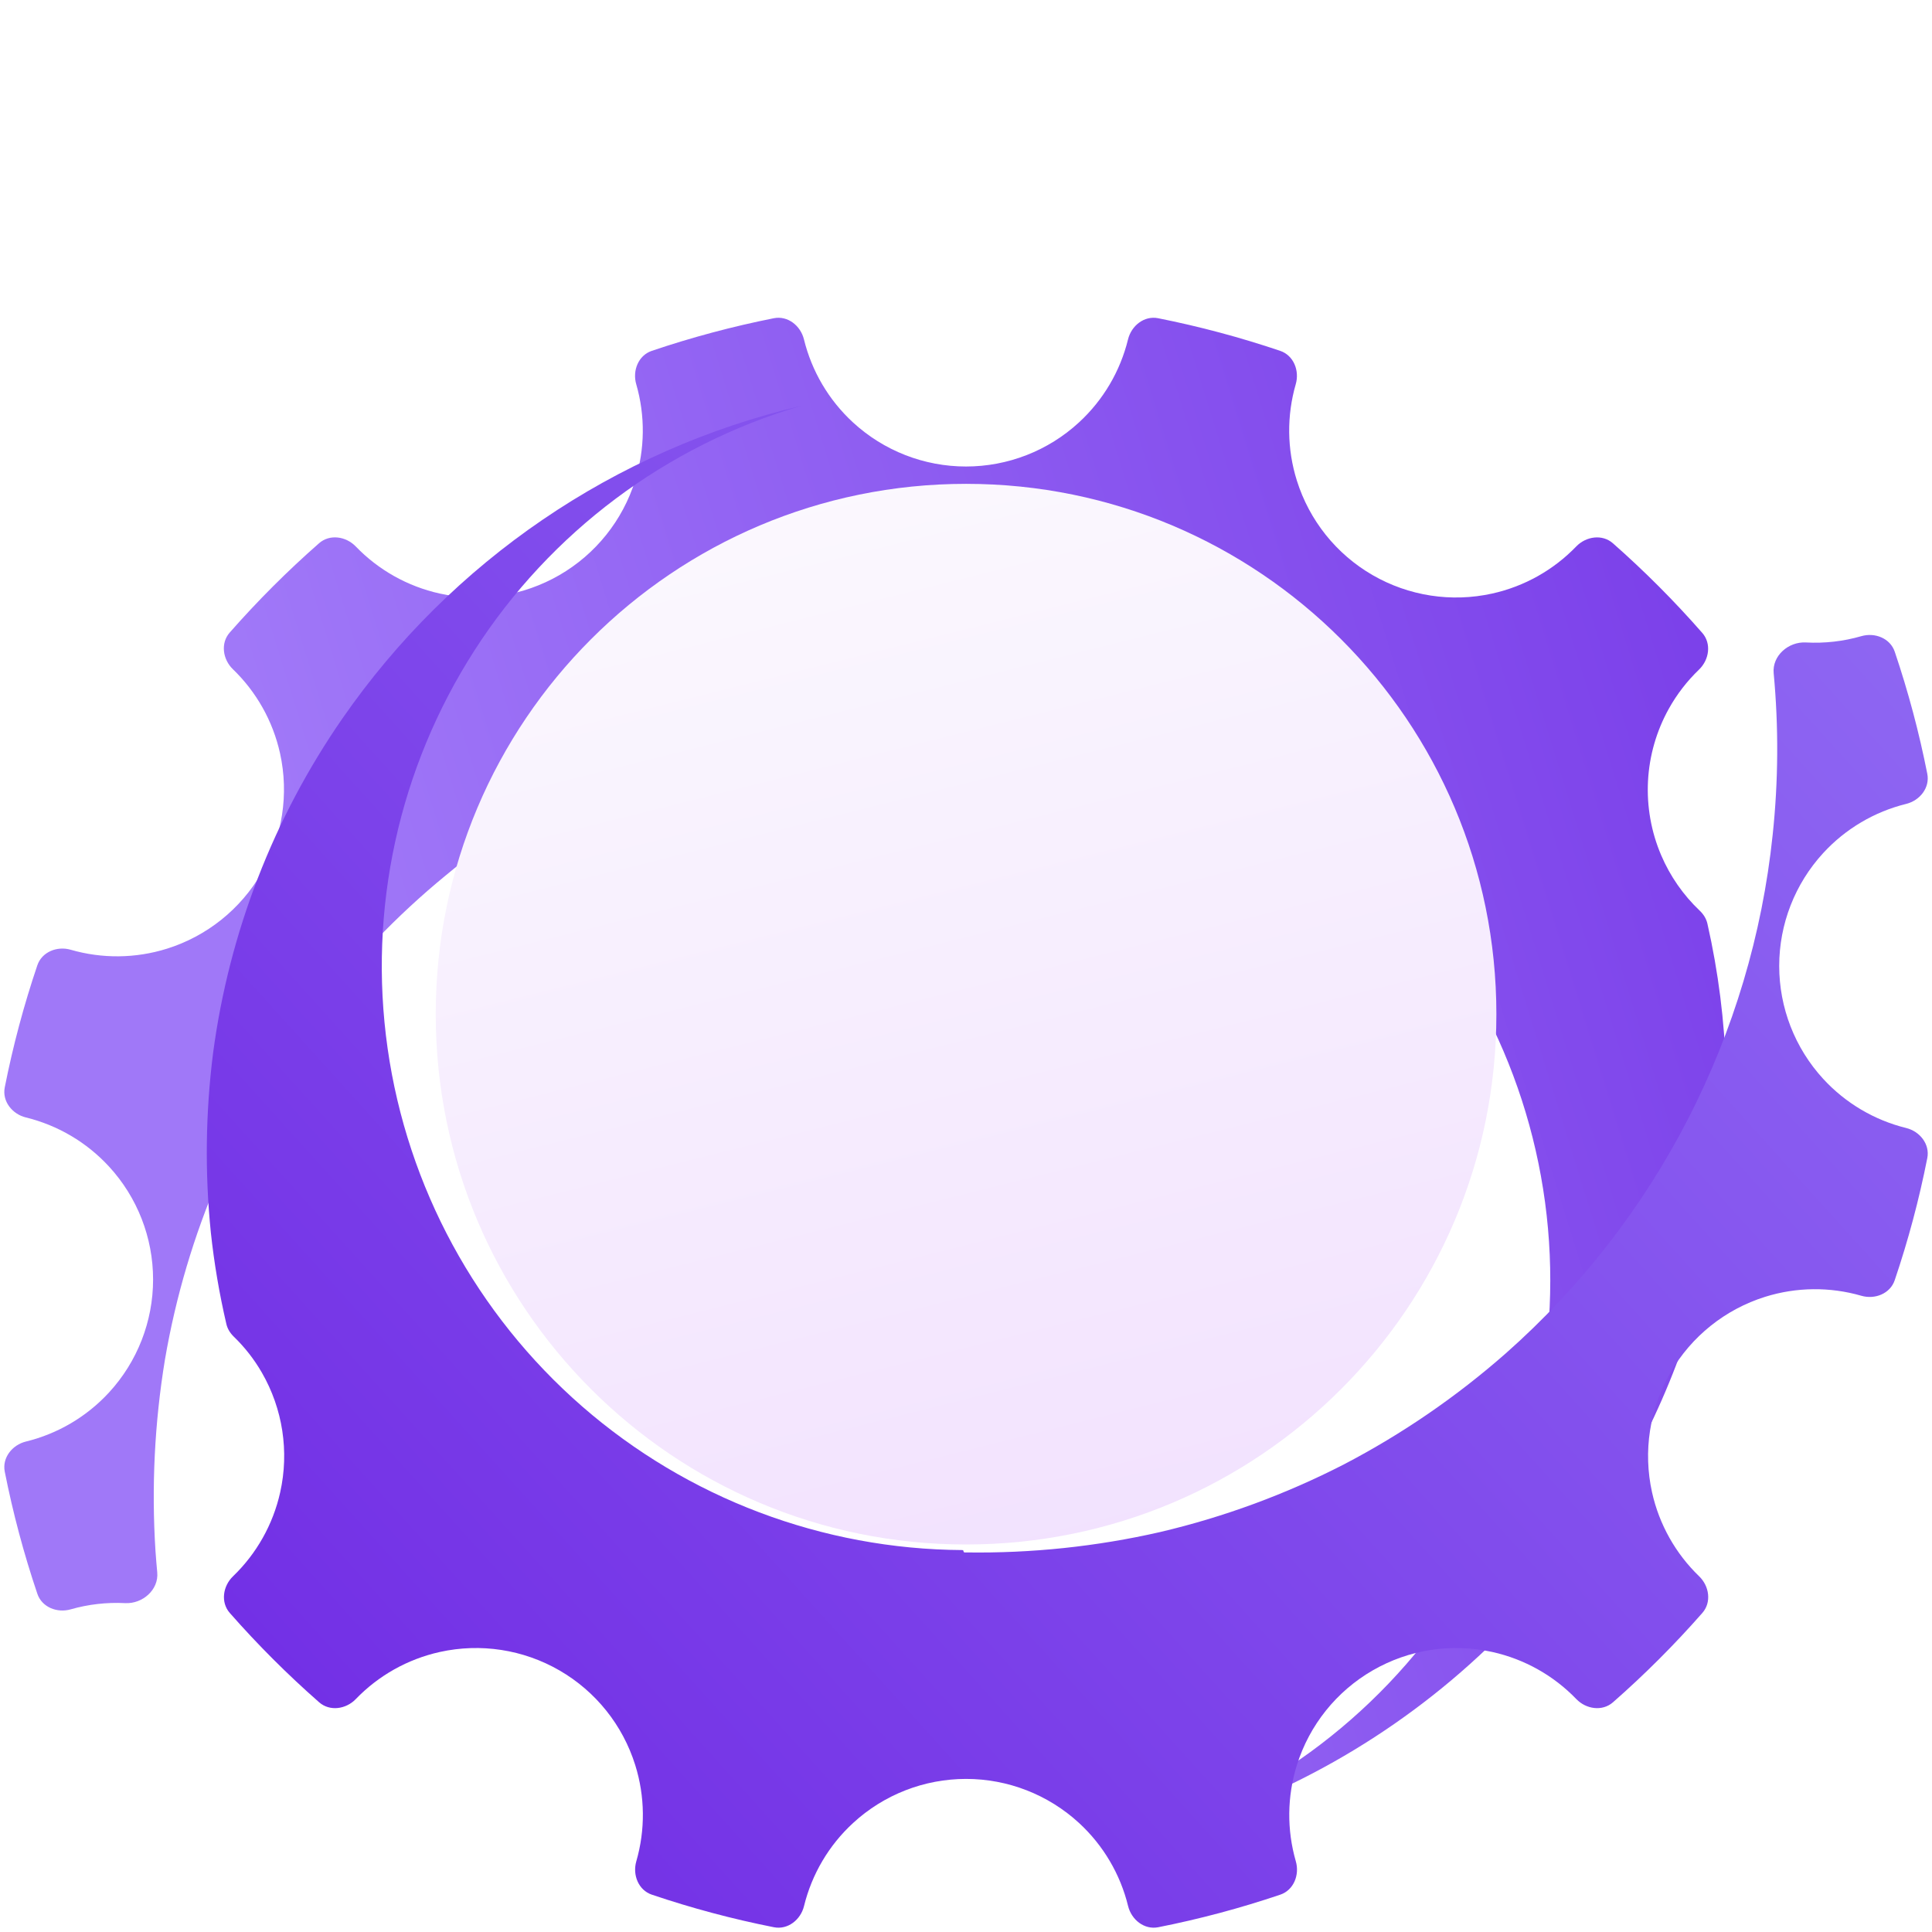 <svg width="80" height="80" viewBox="0 0 80 80" fill="none" xmlns="http://www.w3.org/2000/svg">
<g clip-path="url(#clip0_2297_173)">
<g filter="url(#filter0_dddd_2297_173)">
<path d="M6.438 51.22C6.269 48.573 6.4 45.916 6.83 43.299C7.723 38.083 9.847 33.155 13.025 28.924C14.597 26.825 16.416 24.924 18.443 23.26C20.447 21.591 22.645 20.171 24.991 19.032C29.66 16.75 34.804 15.612 39.999 15.711H40.046C40.079 15.711 40.105 15.737 40.105 15.77C40.105 15.802 40.131 15.828 40.164 15.828C45.98 15.865 51.59 17.997 55.963 21.835C60.35 25.685 63.197 30.993 63.977 36.779C64.757 42.564 63.417 48.437 60.206 53.312C56.994 58.187 52.128 61.735 46.504 63.303C46.974 63.197 47.439 63.087 47.901 62.962C53.036 61.567 57.742 58.912 61.591 55.237C63.502 53.414 65.183 51.365 66.598 49.135C68.846 45.571 70.361 41.595 71.053 37.439C71.727 33.389 71.607 29.248 70.7 25.246C70.653 25.041 70.539 24.858 70.386 24.713C69.702 24.065 69.157 23.283 68.786 22.414C68.372 21.446 68.186 20.396 68.24 19.344C68.295 18.293 68.59 17.268 69.102 16.348C69.437 15.746 69.859 15.2 70.353 14.726C70.775 14.32 70.874 13.649 70.488 13.208C69.336 11.892 68.1 10.652 66.787 9.496C66.348 9.109 65.676 9.206 65.269 9.627C64.332 10.599 63.125 11.281 61.791 11.577C60.101 11.952 58.332 11.679 56.833 10.812C55.335 9.946 54.216 8.548 53.699 6.896C53.29 5.593 53.279 4.207 53.654 2.91C53.817 2.347 53.566 1.716 53.01 1.528C51.357 0.969 49.669 0.518 47.956 0.177C47.381 0.062 46.848 0.485 46.709 1.054C46.387 2.367 45.685 3.565 44.678 4.491C43.403 5.666 41.733 6.317 39.999 6.317C38.266 6.317 36.596 5.666 35.32 4.491C34.314 3.565 33.612 2.367 33.29 1.054C33.151 0.485 32.618 0.062 32.042 0.177C30.33 0.518 28.642 0.969 26.989 1.528C26.433 1.716 26.182 2.347 26.345 2.91C26.72 4.207 26.709 5.593 26.3 6.896C25.783 8.548 24.664 9.946 23.166 10.812C21.667 11.679 19.898 11.952 18.208 11.577C16.874 11.281 15.666 10.599 14.729 9.626C14.322 9.205 13.652 9.108 13.212 9.494C11.899 10.646 10.663 11.882 9.511 13.194C9.125 13.634 9.223 14.305 9.644 14.711C10.616 15.648 11.299 16.856 11.595 18.19C11.97 19.88 11.697 21.649 10.83 23.148C9.963 24.646 8.566 25.765 6.914 26.283C5.611 26.691 4.224 26.702 2.928 26.327C2.364 26.164 1.734 26.416 1.546 26.971C0.986 28.625 0.536 30.313 0.197 32.026C0.083 32.601 0.505 33.133 1.074 33.272C2.388 33.594 3.586 34.296 4.513 35.303C5.687 36.578 6.339 38.248 6.339 39.982C6.339 41.715 5.687 43.386 4.513 44.661C3.586 45.667 2.388 46.37 1.074 46.691C0.505 46.831 0.083 47.363 0.197 47.938C0.536 49.651 0.987 51.341 1.547 52.996C1.734 53.55 2.363 53.801 2.926 53.64C3.659 53.43 4.422 53.343 5.182 53.382C5.903 53.419 6.578 52.828 6.511 52.11C6.483 51.814 6.459 51.517 6.438 51.22Z" fill="url(#paint0_linear_2297_173)"/>
</g>
<path d="M73.673 39.996C73.674 38.264 74.325 36.596 75.497 35.321C76.422 34.315 77.618 33.612 78.93 33.288C79.498 33.148 79.919 32.617 79.805 32.042C79.467 30.329 79.016 28.64 78.457 26.985C78.269 26.43 77.638 26.179 77.074 26.342C76.328 26.558 75.551 26.645 74.778 26.603C74.056 26.563 73.377 27.154 73.444 27.874C73.652 30.098 73.639 32.339 73.403 34.563C72.54 42.853 68.597 50.516 62.353 56.038C60.311 57.834 58.06 59.379 55.649 60.637C53.236 61.876 50.681 62.817 48.041 63.438C45.405 64.04 42.706 64.323 40.003 64.283H39.946C39.919 64.283 39.897 64.261 39.897 64.234C39.897 64.207 39.875 64.185 39.848 64.185C34.059 64.151 28.473 62.041 24.106 58.237C19.728 54.422 16.868 49.159 16.05 43.41C15.232 37.661 16.511 31.809 19.652 26.925C22.793 22.04 27.587 18.45 33.157 16.809C25.454 18.628 18.696 23.234 14.186 29.74C11.325 33.869 9.487 38.619 8.824 43.599C8.511 46.065 8.479 48.558 8.73 51.031C8.867 52.307 9.082 53.573 9.373 54.823C9.419 55.023 9.53 55.201 9.677 55.344C10.133 55.784 10.525 56.286 10.842 56.835C11.708 58.335 11.979 60.105 11.602 61.794C11.305 63.128 10.621 64.335 9.649 65.271C9.227 65.677 9.129 66.349 9.515 66.789C10.667 68.101 11.903 69.336 13.215 70.488C13.655 70.874 14.326 70.777 14.732 70.356C15.669 69.383 16.877 68.701 18.211 68.405C19.901 68.03 21.67 68.303 23.169 69.17C24.667 70.036 25.786 71.434 26.303 73.086C26.712 74.389 26.723 75.775 26.348 77.072C26.185 77.635 26.436 78.266 26.991 78.454C28.645 79.013 30.334 79.464 32.047 79.803C32.622 79.916 33.154 79.494 33.293 78.925C33.615 77.612 34.317 76.413 35.324 75.487C36.599 74.312 38.269 73.661 40.003 73.661C41.736 73.661 43.406 74.312 44.682 75.487C45.688 76.413 46.391 77.612 46.712 78.925C46.852 79.494 47.384 79.916 47.959 79.803C49.671 79.464 51.36 79.013 53.014 78.454C53.569 78.266 53.82 77.635 53.657 77.072C53.283 75.775 53.293 74.389 53.702 73.086C54.219 71.434 55.338 70.036 56.837 69.17C58.335 68.303 60.104 68.03 61.794 68.405C63.128 68.701 64.336 69.383 65.273 70.356C65.68 70.777 66.35 70.874 66.79 70.488C68.103 69.336 69.339 68.1 70.491 66.788C70.877 66.348 70.779 65.677 70.358 65.271C69.386 64.334 68.703 63.126 68.407 61.792C68.032 60.102 68.305 58.333 69.172 56.834C70.039 55.336 71.436 54.217 73.088 53.699C74.391 53.291 75.778 53.28 77.075 53.655C77.638 53.818 78.269 53.566 78.456 53.011C79.016 51.357 79.467 49.667 79.805 47.954C79.919 47.38 79.498 46.848 78.93 46.708C77.618 46.385 76.421 45.681 75.495 44.674C74.323 43.398 73.673 41.729 73.673 39.996Z" fill="url(#paint1_linear_2297_173)"/>
<g filter="url(#filter1_d_2297_173)">
<path d="M40.002 61.954C52.13 61.954 61.962 52.122 61.962 39.995C61.962 27.867 52.13 18.035 40.002 18.035C27.875 18.035 18.043 27.867 18.043 39.995C18.043 52.122 27.875 61.954 40.002 61.954Z" fill="url(#paint2_linear_2297_173)"/>
</g>
</g>
<defs>
<filter id="filter0_dddd_2297_173" x="-2.822" y="-0.842" width="77.304" height="74.144" filterUnits="userSpaceOnUse" color-interpolation-filters="sRGB">
<feFlood flood-opacity="0" result="BackgroundImageFix"/>
<feColorMatrix in="SourceAlpha" type="matrix" values="0 0 0 0 0 0 0 0 0 0 0 0 0 0 0 0 0 0 127 0" result="hardAlpha"/>
<feOffset/>
<feGaussianBlur stdDeviation="0.5"/>
<feColorMatrix type="matrix" values="0 0 0 0 0 0 0 0 0 0 0 0 0 0 0 0 0 0 0.1 0"/>
<feBlend mode="normal" in2="BackgroundImageFix" result="effect1_dropShadow_2297_173"/>
<feColorMatrix in="SourceAlpha" type="matrix" values="0 0 0 0 0 0 0 0 0 0 0 0 0 0 0 0 0 0 127 0" result="hardAlpha"/>
<feOffset dy="2"/>
<feGaussianBlur stdDeviation="1"/>
<feColorMatrix type="matrix" values="0 0 0 0 0 0 0 0 0 0 0 0 0 0 0 0 0 0 0.09 0"/>
<feBlend mode="normal" in2="effect1_dropShadow_2297_173" result="effect2_dropShadow_2297_173"/>
<feColorMatrix in="SourceAlpha" type="matrix" values="0 0 0 0 0 0 0 0 0 0 0 0 0 0 0 0 0 0 127 0" result="hardAlpha"/>
<feOffset dy="4"/>
<feGaussianBlur stdDeviation="1"/>
<feColorMatrix type="matrix" values="0 0 0 0 0 0 0 0 0 0 0 0 0 0 0 0 0 0 0.05 0"/>
<feBlend mode="normal" in2="effect2_dropShadow_2297_173" result="effect3_dropShadow_2297_173"/>
<feColorMatrix in="SourceAlpha" type="matrix" values="0 0 0 0 0 0 0 0 0 0 0 0 0 0 0 0 0 0 127 0" result="hardAlpha"/>
<feOffset dy="7"/>
<feGaussianBlur stdDeviation="1.5"/>
<feColorMatrix type="matrix" values="0 0 0 0 0 0 0 0 0 0 0 0 0 0 0 0 0 0 0.01 0"/>
<feBlend mode="normal" in2="effect3_dropShadow_2297_173" result="effect4_dropShadow_2297_173"/>
<feBlend mode="normal" in="SourceGraphic" in2="effect4_dropShadow_2297_173" result="shape"/>
</filter>
<filter id="filter1_d_2297_173" x="14.043" y="16.035" width="51.919" height="51.918" filterUnits="userSpaceOnUse" color-interpolation-filters="sRGB">
<feFlood flood-opacity="0" result="BackgroundImageFix"/>
<feColorMatrix in="SourceAlpha" type="matrix" values="0 0 0 0 0 0 0 0 0 0 0 0 0 0 0 0 0 0 127 0" result="hardAlpha"/>
<feOffset dy="2"/>
<feGaussianBlur stdDeviation="2"/>
<feComposite in2="hardAlpha" operator="out"/>
<feColorMatrix type="matrix" values="0 0 0 0 0 0 0 0 0 0 0 0 0 0 0 0 0 0 0.25 0"/>
<feBlend mode="normal" in2="BackgroundImageFix" result="effect1_dropShadow_2297_173"/>
<feBlend mode="normal" in="SourceGraphic" in2="effect1_dropShadow_2297_173" result="shape"/>
</filter>
<linearGradient id="paint0_linear_2297_173" x1="71" y1="6.002" x2="13" y2="24.002" gradientUnits="userSpaceOnUse">
<stop stop-color="#7A3EE9"/>
<stop offset="1" stop-color="#A078F8"/>
</linearGradient>
<linearGradient id="paint1_linear_2297_173" x1="80" y1="23.5" x2="17.5" y2="80" gradientUnits="userSpaceOnUse">
<stop stop-color="#8F68F3"/>
<stop offset="1" stop-color="#722EE5"/>
</linearGradient>
<linearGradient id="paint2_linear_2297_173" x1="34.505" y1="17.989" x2="45.5" y2="62" gradientUnits="userSpaceOnUse">
<stop stop-color="#FBF8FE"/>
<stop offset="1" stop-color="#F2E2FE"/>
</linearGradient>
<clipPath id="clip0_2297_173">
<rect width="80" height="80" fill="white"/>
</clipPath>
</defs>
</svg>
